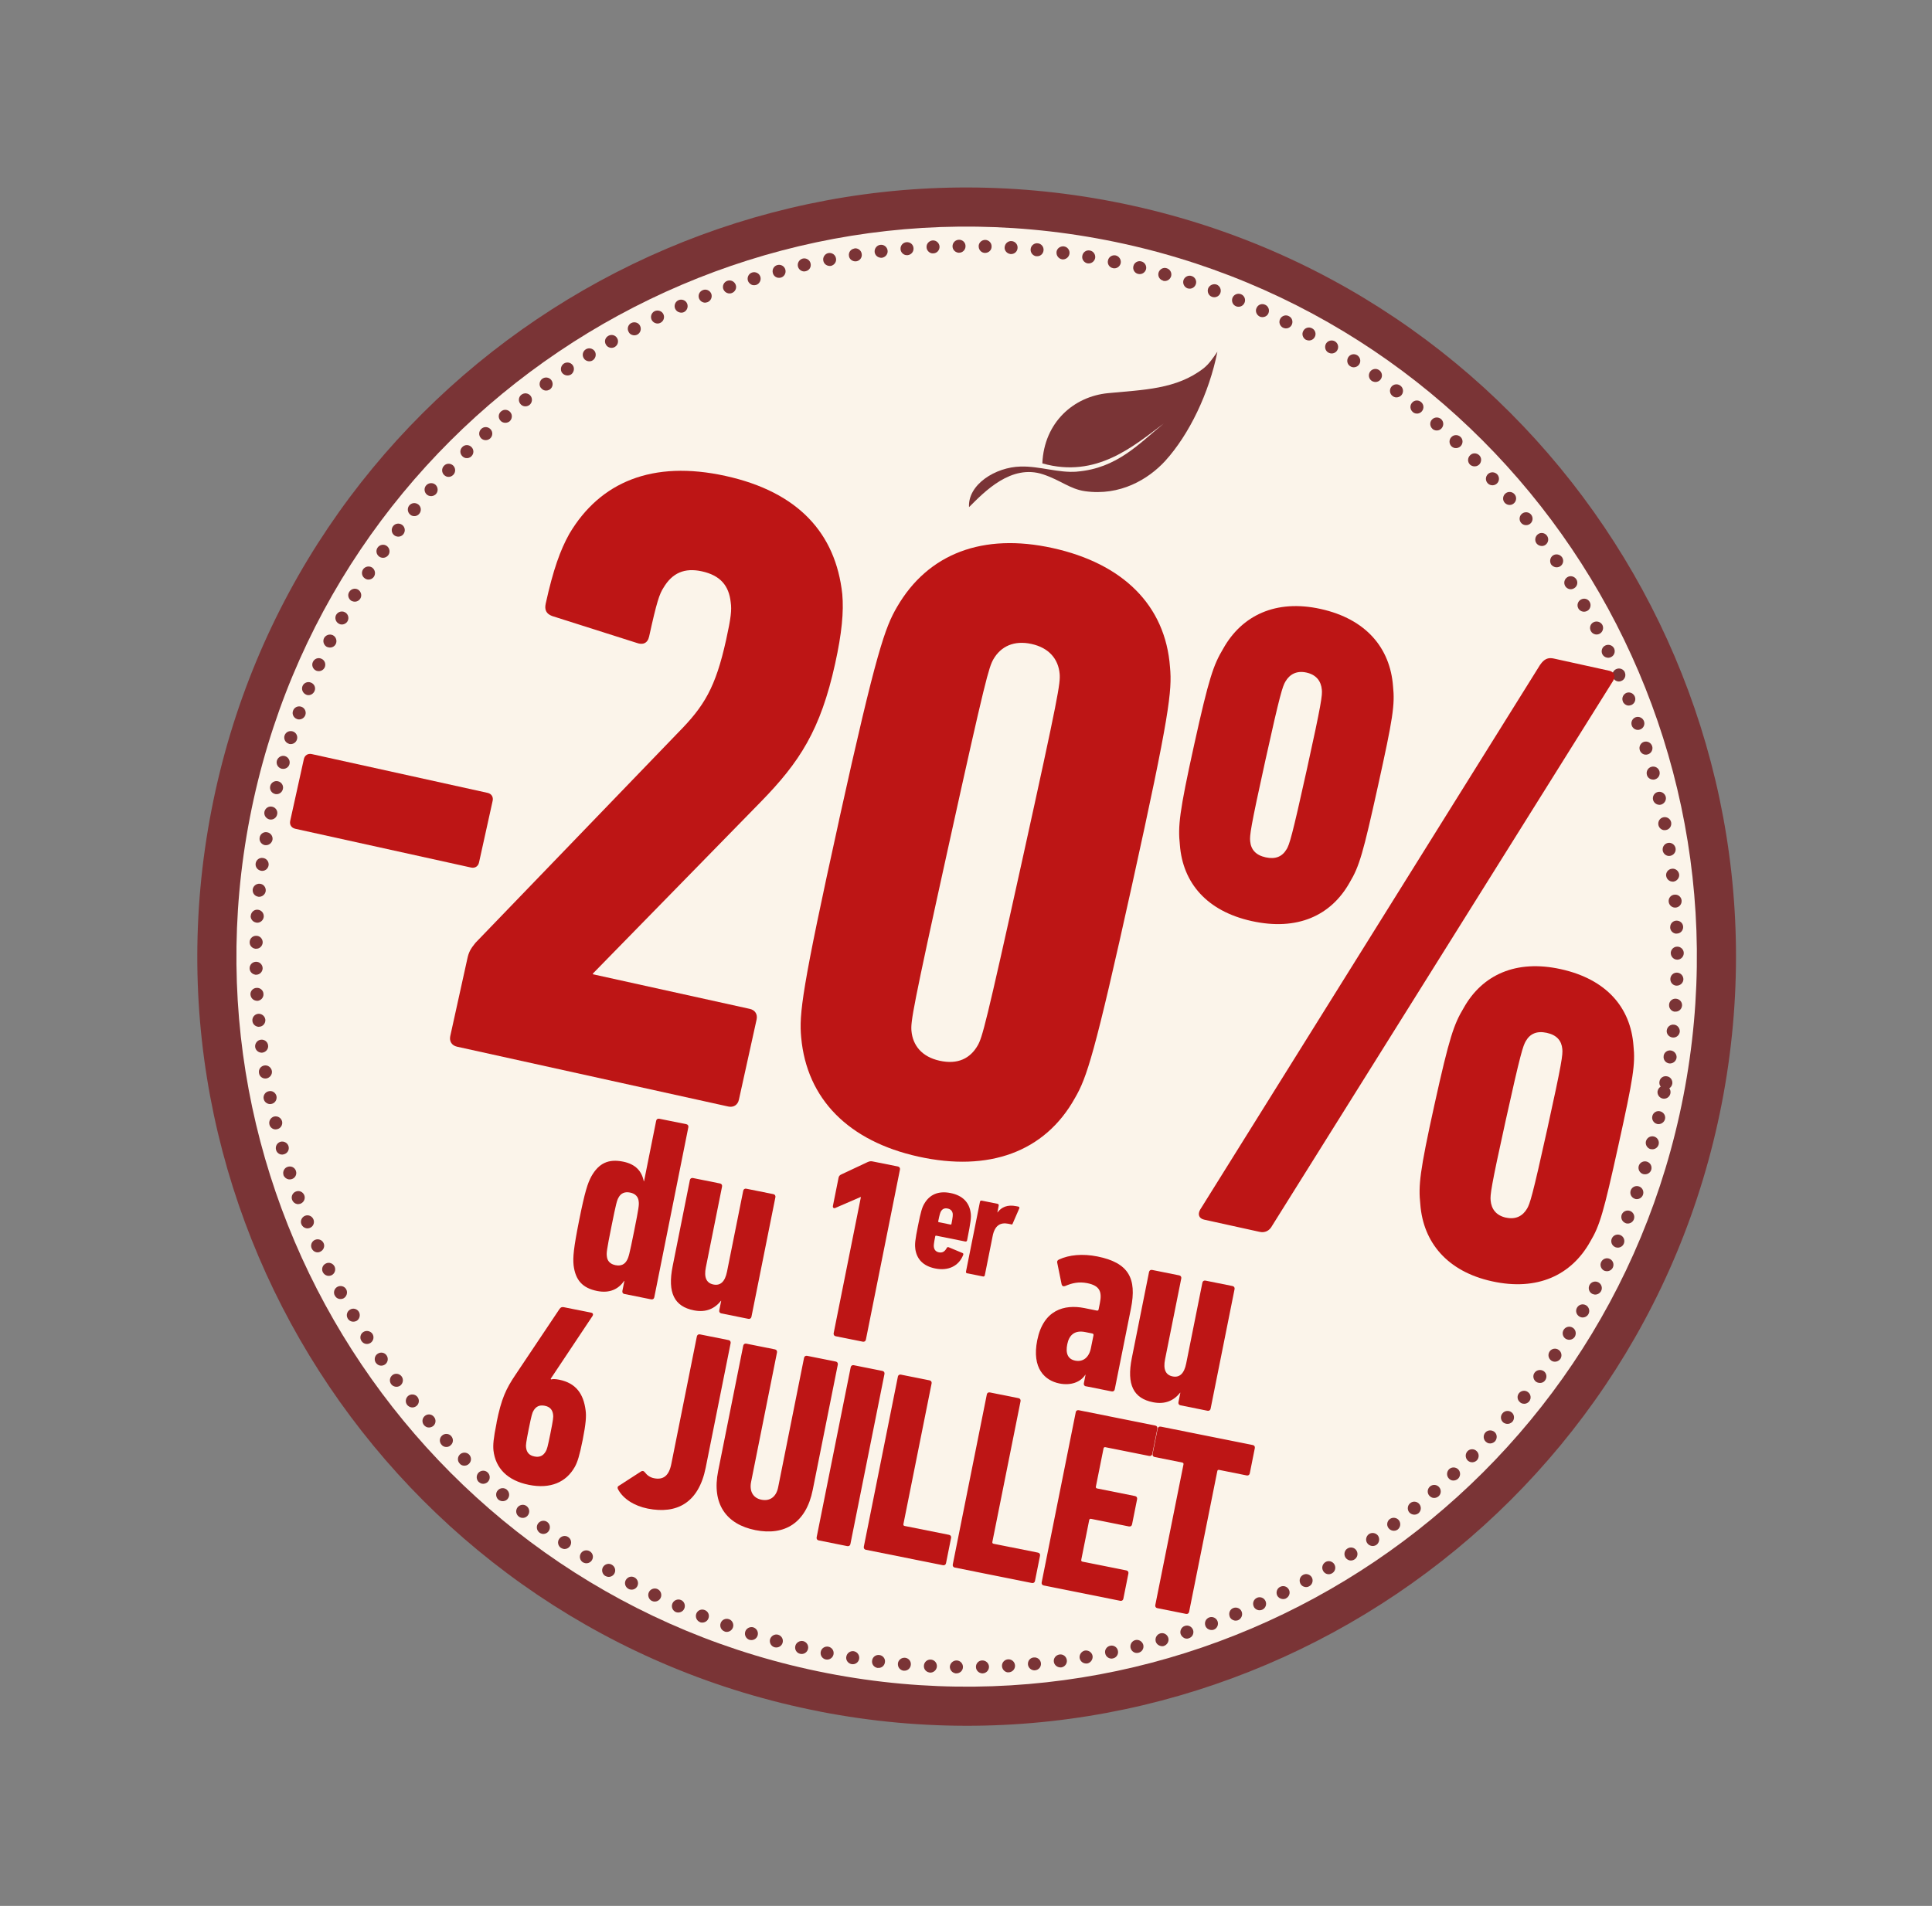 <?xml version="1.0" encoding="UTF-8"?>
<svg id="Calque_2" data-name="Calque 2" xmlns="http://www.w3.org/2000/svg" viewBox="0 0 401.62 396.3">
  <rect x="0" y="0" width="401.62" height="396.3" fill="#808080" stroke="none"/>
  <defs>
    <style>
      .cls-1 {
        fill: #bd1515;
      }

      .cls-2 {
        fill: #7a3436;
      }

      .cls-3 {
        fill: #fbf4ea;
      }
    </style>
  </defs>
  <path class="cls-3" d="M353.93,228.65c-16.42,84.49-98.23,139.67-182.72,123.25-84.49-16.42-139.67-98.23-123.25-182.72C64.38,84.68,146.19,29.5,230.68,45.93c84.49,16.42,139.67,98.23,123.25,182.72"/>
  <path class="cls-2" d="M229.91,49.92c-82.16-15.97-161.99,37.88-177.96,120.03-15.97,82.16,37.88,161.99,120.03,177.96,82.16,15.97,161.99-37.88,177.96-120.03,15.97-82.16-37.88-161.99-120.03-177.96M170.43,355.88c-86.55-16.83-143.29-100.93-126.46-187.49C60.8,81.84,144.9,25.11,231.46,41.94c86.56,16.82,143.29,100.93,126.46,187.49-16.83,86.56-100.93,143.29-187.49,126.46"/>
  <path class="cls-3" d="M345.92,227.09c-15.56,80.07-93.09,132.36-173.16,116.8-80.07-15.56-132.36-93.09-116.8-173.16,15.56-80.07,93.09-132.36,173.16-116.8,80.07,15.56,132.36,93.09,116.8,173.16"/>
  <path class="cls-2" d="M231.36,55.76h0c-.75-.15-1.21-.87-1.04-1.59.14-.74.87-1.21,1.61-1.06.71.17,1.18.89,1.04,1.61-.17.74-.87,1.19-1.58,1.05h-.03ZM224.99,53.19c.12-.75.82-1.25,1.57-1.1.72.12,1.22.82,1.1,1.57-.14.72-.84,1.22-1.57,1.1h-.03c-.72-.15-1.22-.85-1.07-1.57M236.59,56.96c-.74-.17-1.17-.92-.98-1.63.17-.73.92-1.17,1.62-.98.74.17,1.18.92,1.01,1.63-.19.7-.88,1.13-1.57.99-.03,0-.06-.01-.08-.02M219.62,52.4c.09-.76.8-1.25,1.53-1.17.76.09,1.28.8,1.17,1.53-.12.75-.8,1.25-1.52,1.17-.03,0-.06-.01-.08-.02-.69-.14-1.17-.81-1.09-1.51M241.75,58.35h.03c-.73-.19-1.15-.93-.94-1.67.22-.7.96-1.14,1.67-.91.73.2,1.14.96.94,1.67-.21.68-.88,1.1-1.57.97-.03,0-.08-.02-.13-.06M214.25,51.79c.06-.73.75-1.29,1.47-1.2.73.06,1.29.72,1.21,1.47-.07.76-.72,1.3-1.48,1.21-.03.02-.08.01-.11,0-.69-.14-1.17-.78-1.09-1.49M246.87,59.96c-.69-.25-1.07-1.01-.85-1.71.24-.69,1.01-1.1,1.71-.85.7.22,1.1.99.86,1.68-.22.67-.87,1.05-1.53.92-.05-.01-.11-.02-.19-.04M208.84,51.4c.07-.76.7-1.32,1.43-1.27.76.04,1.32.7,1.26,1.43-.04.77-.67,1.3-1.43,1.27-.06-.01-.11-.02-.16-.03-.66-.13-1.16-.72-1.1-1.4M251.94,61.72c-.7-.25-1.04-1.03-.8-1.73.27-.69,1.06-1.06,1.76-.82.69.27,1.04,1.05.79,1.75-.23.64-.88.99-1.55.86-.06-.01-.14-.03-.21-.07M203.44,51.21c0-.75.64-1.34,1.39-1.33.73.03,1.34.64,1.3,1.41,0,.75-.64,1.31-1.38,1.3-.06-.01-.14,0-.22-.02-.64-.12-1.1-.71-1.08-1.37M256.94,63.68h0c-.69-.27-1-1.07-.73-1.77.3-.69,1.08-1,1.77-.73.69.27,1.03,1.08.73,1.77-.26.61-.87.93-1.51.81-.08-.02-.16-.03-.26-.08M198.01,51.21c0-.75.59-1.35,1.36-1.36.75,0,1.35.59,1.34,1.33.02.75-.6,1.38-1.34,1.37h.03c-.12.01-.19,0-.27-.02-.64-.12-1.12-.66-1.12-1.32M261.88,65.83c-.68-.33-1-1.14-.67-1.79.3-.71,1.1-1,1.79-.67.68.3.97,1.1.67,1.79-.25.58-.89.87-1.5.76-.08-.02-.19-.04-.29-.08M192.61,51.42c-.05-.76.55-1.38,1.3-1.43.72-.03,1.36.54,1.4,1.29.02.75-.54,1.38-1.29,1.4-.11,0-.22.01-.33-.01-.59-.11-1.06-.65-1.08-1.26M266.7,68.14h0c-.65-.35-.94-1.15-.58-1.82.32-.65,1.15-.94,1.79-.59.68.32.94,1.12.62,1.8-.27.56-.88.85-1.47.73-.11-.02-.23-.07-.36-.12M187.21,51.81c-.08-.73.49-1.39,1.22-1.45.76-.07,1.42.47,1.47,1.23.07.76-.49,1.39-1.23,1.47-.14,0-.25,0-.39-.02-.58-.12-1.04-.62-1.08-1.23M271.45,70.64h0c-.64-.37-.9-1.19-.52-1.84.34-.65,1.17-.9,1.84-.52.65.34.9,1.17.53,1.81-.3.55-.88.79-1.46.68-.13-.03-.26-.08-.39-.13M181.82,52.42c-.08-.73.45-1.43,1.18-1.51.73-.11,1.43.45,1.51,1.18.1.74-.44,1.4-1.18,1.51-.14.03-.27,0-.41-.03-.59-.11-1.02-.56-1.1-1.15M276.12,73.31c-.64-.38-.84-1.21-.47-1.86.38-.64,1.22-.84,1.86-.47.64.38.86,1.22.47,1.86-.29.49-.86.74-1.42.63-.14-.03-.29-.09-.44-.17M176.48,53.23c-.13-.77.39-1.44,1.13-1.55v-.03c.71-.11,1.42.39,1.52,1.13.14.74-.39,1.44-1.1,1.55-.17.02-.33.02-.47-.01-.56-.11-1-.52-1.08-1.09M280.69,76.16c-.64-.4-.81-1.24-.41-1.88s1.23-.81,1.87-.41c.63.43.81,1.26.41,1.87-.31.49-.88.71-1.41.61-.16-.03-.31-.09-.46-.2M171.15,54.21c-.16-.72.34-1.45,1.05-1.59.74-.13,1.45.34,1.58,1.08.16.72-.33,1.42-1.05,1.59-.17.02-.36.02-.52-.02-.53-.11-.95-.49-1.06-1.06M285.13,79.18c-.61-.43-.75-1.28-.32-1.89.42-.61,1.28-.77,1.89-.32.61.42.77,1.28.32,1.89-.31.44-.84.64-1.35.54-.19-.04-.36-.1-.54-.21M165.87,55.39c-.16-.72.28-1.43,1.01-1.63.72-.16,1.46.28,1.62,1.01.19.75-.28,1.46-1,1.62-.17.05-.37.07-.56.03-.5-.1-.95-.49-1.07-1.03M289.48,82.34c-.6-.45-.71-1.3-.26-1.9.44-.58,1.3-.71,1.9-.24.6.45.71,1.3.26,1.9-.32.41-.86.6-1.34.51-.21-.04-.39-.13-.55-.27M160.66,56.78c-.21-.73.21-1.48.94-1.67.72-.19,1.47.23,1.66.96.19.72-.23,1.47-.96,1.66-.2.04-.4.06-.61.02-.48-.1-.91-.46-1.03-.97M293.69,85.67c-.57-.47-.66-1.32-.19-1.89.48-.6,1.32-.68,1.91-.18.57.47.66,1.31.19,1.89-.32.41-.83.58-1.31.49-.21-.04-.42-.14-.6-.31M155.47,58.36c-.21-.73.18-1.48.89-1.7.73-.22,1.48.18,1.7.88.22.7-.18,1.49-.88,1.71-.23.06-.46.08-.67.04-.45-.09-.88-.45-1.03-.92M297.78,89.17c-.56-.5-.62-1.36-.13-1.9.5-.57,1.36-.62,1.93-.12.54.49.6,1.33.1,1.9-.32.38-.82.53-1.27.44-.21-.04-.44-.14-.63-.31M150.36,60.13c-.25-.71.12-1.5.84-1.74.71-.25,1.49.13,1.74.84.26.68-.12,1.46-.83,1.71-.24.09-.49.1-.7.06-.48-.09-.86-.42-1.04-.86M301.74,92.81c-.54-.52-.56-1.38-.04-1.91.52-.56,1.37-.56,1.91-.05.54.49.56,1.35.04,1.91-.31.33-.81.48-1.24.4-.24-.05-.49-.18-.67-.35M145.32,62.07c-.27-.71.07-1.47.79-1.75.68-.28,1.47.07,1.75.76.25.68-.07,1.47-.78,1.75-.24.09-.5.13-.76.08-.43-.08-.81-.38-1-.83M305.56,96.58h0c-.53-.54-.5-1.39.05-1.92.52-.54,1.36-.51,1.9.01.53.54.5,1.39-.02,1.93-.34.32-.8.43-1.2.35-.26-.05-.52-.16-.73-.36M140.35,64.2c-.3-.69.02-1.49.71-1.79.66-.28,1.49.01,1.77.7.3.69-.02,1.49-.68,1.8-.27.12-.55.12-.81.07-.43-.09-.79-.35-.98-.77M309.25,100.47h0c-.51-.54-.48-1.39.09-1.92.57-.5,1.41-.44,1.92.1.5.57.44,1.41-.1,1.91-.33.29-.77.41-1.17.32-.27-.05-.54-.18-.75-.42M135.46,66.5c-.31-.66-.05-1.47.63-1.8.66-.31,1.5-.04,1.81.62.33.67.04,1.5-.63,1.81-.28.14-.56.17-.85.11-.4-.08-.76-.34-.96-.74M312.79,104.53h0c-.5-.57-.41-1.43.15-1.91.57-.5,1.43-.41,1.9.15.5.56.41,1.43-.15,1.9-.33.29-.73.38-1.14.3-.29-.06-.56-.22-.77-.45M130.67,68.99c-.37-.65-.1-1.49.55-1.82.67-.34,1.49-.1,1.82.55.36.68.1,1.51-.55,1.85-.27.14-.59.19-.88.13-.4-.08-.77-.31-.94-.7M316.18,108.69h0c-.47-.59-.35-1.45.23-1.89.58-.46,1.45-.35,1.89.23.46.59.36,1.42-.23,1.89-.32.24-.72.33-1.1.25-.29-.06-.59-.22-.79-.48M125.96,71.66c-.4-.66-.16-1.46.5-1.83.65-.37,1.46-.16,1.83.49.38.63.15,1.46-.5,1.83-.28.17-.62.21-.91.16-.38-.08-.72-.28-.92-.65M319.4,112.98h0c-.44-.61-.29-1.46.31-1.9.58-.44,1.44-.3,1.87.31.44.61.3,1.43-.28,1.88-.32.24-.69.31-1.06.23-.32-.06-.61-.23-.84-.52M121.35,74.49c-.4-.63-.21-1.45.42-1.85.63-.4,1.47-.21,1.88.42.37.62.18,1.47-.45,1.87-.28.19-.65.23-.97.17-.34-.07-.69-.27-.88-.61M322.46,117.39c-.4-.63-.23-1.48.36-1.89.63-.41,1.45-.24,1.89.36.43.63.27,1.46-.37,1.89-.31.19-.68.25-1,.19-.34-.07-.66-.27-.89-.56M116.82,77.5c-.4-.63-.24-1.45.37-1.89.63-.41,1.46-.27,1.89.36.41.6.24,1.45-.36,1.89-.31.19-.68.25-1,.19-.34-.07-.67-.24-.89-.56M325.39,121.9c-.4-.66-.21-1.47.42-1.88.63-.41,1.47-.19,1.88.45.4.63.18,1.47-.45,1.84-.31.19-.65.26-.97.19-.34-.07-.69-.29-.88-.61M112.43,80.65c-.44-.58-.3-1.44.28-1.88.62-.46,1.47-.32,1.91.28.43.61.33,1.44-.29,1.91-.31.21-.69.3-1.06.23-.32-.06-.61-.26-.83-.55M328.11,126.52c-.38-.65-.13-1.49.52-1.85.65-.38,1.47-.16,1.83.49.37.65.15,1.5-.5,1.86-.31.16-.62.21-.94.15-.38-.07-.71-.3-.92-.65M108.17,83.98c-.47-.59-.39-1.42.2-1.89.59-.47,1.45-.38,1.92.21.47.59.35,1.45-.23,1.91-.32.24-.72.33-1.1.26-.29-.06-.59-.22-.79-.49M330.7,131.21c-.36-.68-.1-1.49.55-1.82.67-.34,1.48-.1,1.85.55.34.67.07,1.5-.58,1.84-.28.14-.59.19-.88.13-.4-.08-.77-.34-.94-.7M104.02,87.45c-.5-.57-.45-1.41.15-1.91.57-.49,1.4-.42,1.9.15.5.57.42,1.43-.15,1.93-.33.26-.76.34-1.13.27-.29-.06-.57-.19-.77-.45M333.08,136.01c-.31-.67-.04-1.5.65-1.8.67-.31,1.47-.05,1.81.62.31.69.02,1.5-.65,1.8-.27.14-.56.17-.85.11-.4-.08-.77-.34-.96-.73M99.97,91.08c-.5-.54-.48-1.39.1-1.92.54-.5,1.39-.47,1.91.1.5.54.48,1.39-.1,1.92-.33.29-.77.4-1.17.32-.26-.05-.54-.19-.75-.42M335.3,140.88c-.3-.69.02-1.49.7-1.76.69-.31,1.49.01,1.79.7h-.03c.31.66-.01,1.49-.7,1.76-.24.12-.53.15-.79.1-.43-.09-.79-.38-.98-.8M96.1,94.85c-.53-.52-.54-1.37.01-1.9.52-.54,1.37-.53,1.9.01.53.52.53,1.4-.01,1.9-.32.35-.78.46-1.21.38-.26-.06-.49-.18-.69-.39M337.35,145.83c-.28-.69.07-1.47.75-1.76.72-.27,1.47.1,1.75.79.28.69-.07,1.47-.76,1.75-.26.09-.52.12-.76.08-.43-.09-.83-.41-.99-.86M92.33,98.78c-.54-.52-.56-1.38-.05-1.91.5-.57,1.36-.59,1.92-.07.53.52.56,1.38.04,1.92-.32.35-.79.51-1.24.42-.24-.05-.46-.17-.67-.35M339.21,150.86c-.25-.71.12-1.47.8-1.72.71-.25,1.5.13,1.74.84.25.71-.12,1.47-.83,1.71-.24.09-.49.1-.7.06-.45-.09-.86-.42-1.01-.89M88.72,102.83c-.56-.49-.62-1.36-.13-1.9.5-.57,1.36-.62,1.91-.16.57.5.64,1.37.15,1.93-.34.38-.84.53-1.3.44-.21-.04-.44-.14-.63-.32M340.87,155.95c-.22-.7.18-1.49.88-1.7.73-.22,1.48.2,1.7.91.22.7-.18,1.49-.91,1.7-.21.07-.43.08-.64.04-.48-.09-.88-.45-1.03-.94M85.29,107.02c-.6-.48-.68-1.35-.21-1.92.47-.57,1.31-.66,1.91-.18.57.47.65,1.31.18,1.89-.32.41-.83.58-1.31.49-.21-.04-.42-.14-.58-.28M342.35,161.1c-.19-.72.23-1.47.96-1.66.72-.19,1.47.23,1.66.96.19.72-.23,1.47-.96,1.66-.2.07-.42.06-.61.02-.51-.1-.93-.46-1.05-.98M81.97,111.31c-.6-.45-.71-1.3-.26-1.9.45-.6,1.3-.71,1.9-.26.6.45.71,1.3.26,1.9-.33.43-.84.61-1.34.51-.18-.04-.39-.11-.56-.25M343.63,166.29c-.16-.72.28-1.46,1.03-1.62.72-.16,1.43.3,1.62,1.03.16.72-.31,1.43-1.03,1.62-.2.05-.36.04-.55,0-.5-.1-.95-.49-1.07-1.03M78.85,115.75c-.63-.45-.78-1.28-.35-1.89.42-.61,1.28-.78,1.89-.35.61.43.77,1.28.35,1.89-.34.46-.87.66-1.38.56-.19-.04-.36-.1-.51-.21M344.74,171.52c-.13-.75.33-1.45,1.08-1.59.71-.14,1.45.34,1.58,1.08.13.74-.34,1.45-1.08,1.58-.17.02-.36.04-.52.01-.53-.11-.95-.52-1.06-1.09M75.87,120.28c-.64-.4-.81-1.23-.41-1.87.4-.61,1.24-.81,1.88-.41.61.42.8,1.26.41,1.88-.31.49-.88.71-1.41.61-.16-.04-.31-.09-.46-.2M345.64,176.83c-.1-.77.39-1.44,1.14-1.57.74-.11,1.43.42,1.54,1.15.11.74-.39,1.41-1.13,1.55-.17.03-.31.03-.47,0-.53-.1-.99-.55-1.08-1.12M73.06,124.94c-.64-.4-.87-1.22-.47-1.85.38-.64,1.19-.87,1.83-.5.64.4.87,1.22.49,1.86-.32.52-.89.74-1.42.63-.16-.03-.31-.09-.44-.14M346.35,182.12c-.08-.73.44-1.4,1.2-1.48.74-.1,1.4.44,1.51,1.18.08.73-.47,1.4-1.2,1.5-.14,0-.28,0-.41-.03-.56-.11-1.02-.58-1.09-1.18M70.43,129.68c-.65-.35-.9-1.17-.56-1.82.38-.67,1.2-.9,1.84-.55.65.34.91,1.17.55,1.84-.29.52-.9.79-1.45.68-.14-.03-.26-.08-.39-.16M346.88,187.47h0c-.07-.76.49-1.39,1.22-1.44.76-.08,1.42.49,1.47,1.22v.03c.05.73-.5,1.39-1.25,1.44-.11,0-.25,0-.35-.02-.59-.12-1.04-.62-1.09-1.23M67.97,134.52c-.65-.34-.94-1.15-.61-1.83.35-.65,1.15-.93,1.83-.61.65.32.94,1.15.61,1.83-.27.55-.88.82-1.46.71-.13-.03-.24-.05-.36-.1M347.2,192.83c-.03-.75.54-1.38,1.29-1.4.75-.02,1.38.54,1.4,1.29.02.75-.55,1.38-1.3,1.4-.11,0-.22.02-.3,0-.61-.12-1.09-.65-1.1-1.29M65.71,139.44c-.68-.3-.99-1.13-.67-1.79.3-.68,1.1-1,1.79-.67.68.3.97,1.1.67,1.79-.28.58-.89.88-1.5.76-.08-.02-.19-.04-.29-.08M347.31,198.2c0-.74.6-1.37,1.34-1.36.75-.02,1.37.6,1.37,1.34-.01.75-.59,1.35-1.34,1.37-.11-.02-.19-.01-.27-.03-.61-.12-1.08-.68-1.09-1.32M63.64,144.44c-.69-.3-1.03-1.08-.76-1.77.27-.69,1.08-1.03,1.77-.73.69.27,1.04,1.05.74,1.74-.26.61-.88.96-1.52.84-.08-.02-.16-.06-.23-.08M347.23,203.57h0c.01-.77.65-1.36,1.39-1.33.77.04,1.33.67,1.32,1.41-.03.74-.66,1.31-1.41,1.3-.08-.02-.14,0-.22-.02-.64-.12-1.1-.71-1.08-1.37M61.74,149.51c-.72-.25-1.09-1.04-.82-1.73.25-.72,1.03-1.07,1.73-.82.7.24,1.07,1.03.82,1.73-.23.64-.91,1.01-1.55.88-.05-.01-.13-.05-.18-.06M346.96,208.93h0c.04-.77.7-1.33,1.43-1.27.76.06,1.33.7,1.27,1.43-.06.76-.7,1.32-1.46,1.26-.05-.01-.11,0-.16,0-.66-.13-1.13-.75-1.07-1.42M60.03,154.64c-.72-.22-1.1-.99-.88-1.71v.03c.22-.73.98-1.1,1.71-.88.7.22,1.11.99.86,1.71-.21.65-.87,1.04-1.56.91-.03,0-.08-.04-.13-.05M346.48,214.26c.09-.75.75-1.29,1.5-1.2.73.06,1.26.75,1.21,1.47-.1.76-.75,1.29-1.51,1.2-.03,0-.05-.01-.11-.02-.69-.14-1.18-.76-1.09-1.46M58.5,159.83c-.71-.2-1.15-.94-.94-1.68.22-.7.96-1.14,1.67-.94.73.23,1.14.97.94,1.7-.19.68-.87,1.07-1.56.94-.03,0-.06-.01-.11-.02M345.83,219.57h0c.09-.73.77-1.26,1.52-1.14.75.12,1.25.8,1.17,1.53-.12.75-.8,1.25-1.55,1.16-.03,0-.05-.01-.05-.01-.72-.14-1.2-.81-1.08-1.54M57.17,165.09c-.73-.17-1.17-.92-1-1.63.17-.74.92-1.2,1.65-1,.71.17,1.18.92.98,1.63-.17.71-.86,1.16-1.58,1.02t-.06-.02M56.03,170.39c-.73-.17-1.21-.87-1.06-1.61.17-.74.87-1.21,1.61-1.04.71.14,1.21.87,1.04,1.58-.15.75-.85,1.22-1.59,1.07M344.59,226.84c.08-.4.33-.71.64-.9-.25-.29-.34-.67-.26-1.07.11-.72.82-1.22,1.56-1.07.75.12,1.22.84,1.1,1.57-.08.4-.3.71-.62.93.22.29.31.66.23,1.06-.14.72-.84,1.22-1.59,1.07-.72-.14-1.21-.87-1.07-1.59M53.97,174.16c.12-.75.82-1.25,1.54-1.11.75.12,1.25.82,1.14,1.55-.14.75-.85,1.24-1.57,1.13h-.03c-.72-.15-1.22-.85-1.07-1.57M344.49,233.71c-.74-.17-1.18-.92-1.01-1.63.17-.74.89-1.18,1.6-1.01.74.17,1.21.9,1.04,1.61-.16.71-.89,1.18-1.61,1.04h-.03ZM53.14,179.57c.09-.76.77-1.29,1.52-1.17.76.09,1.26.77,1.18,1.5-.1.76-.78,1.28-1.53,1.17-.03,0-.06-.01-.08-.02-.69-.14-1.18-.78-1.09-1.48M343.11,238.94c-.7-.19-1.14-.94-.95-1.65.2-.73.95-1.17,1.68-.97.71.19,1.15.94.95,1.67-.19.68-.88,1.1-1.57.96-.03,0-.08-.02-.11-.02M52.53,184.99v-.03c.09-.73.75-1.26,1.48-1.2.76.06,1.29.72,1.23,1.48-.07.73-.75,1.29-1.49,1.23-.05-.01-.08-.02-.13-.03-.69-.13-1.15-.75-1.09-1.45M341.55,244.12c-.7-.22-1.1-.98-.89-1.69.22-.73.99-1.1,1.69-.89.73.23,1.12.96.91,1.7-.21.67-.89,1.04-1.56.91-.05-.01-.11-.02-.16-.03M52.1,190.43h.03c.04-.73.67-1.33,1.41-1.27.77.04,1.33.67,1.29,1.44-.06.73-.69,1.3-1.43,1.26-.08-.02-.13-.03-.19-.04-.66-.13-1.13-.71-1.11-1.4M339.81,249.25c-.69-.25-1.07-1.01-.82-1.73.25-.7,1.01-1.07,1.73-.82.69.24,1.07,1.01.82,1.73-.23.64-.89,1.01-1.53.89-.08-.02-.13-.05-.21-.07M51.9,195.88v.03c0-.77.65-1.36,1.38-1.33.75,0,1.34.62,1.33,1.39-.04.74-.65,1.34-1.39,1.3-.08.02-.16,0-.24-.02-.64-.13-1.11-.68-1.08-1.37M337.89,254.31c-.69-.27-1.03-1.05-.77-1.75.27-.69,1.06-1.03,1.75-.76.69.27,1.04,1.05.77,1.75-.23.61-.88.96-1.52.84-.08-.02-.16-.03-.23-.08M51.89,201.37c-.02-.78.59-1.37,1.34-1.39.75,0,1.35.59,1.37,1.34-.01.74-.59,1.35-1.34,1.36-.09.02-.19,0-.27-.03-.61-.12-1.09-.65-1.1-1.29M335.76,259.31c-.69-.3-1-1.1-.7-1.79.3-.69,1.1-1,1.79-.7.69.3,1,1.1.7,1.79-.25.59-.89.91-1.5.79-.08-.02-.18-.06-.29-.08M52.06,206.81c-.04-.76.55-1.38,1.3-1.4.73-.05,1.39.52,1.41,1.27.05.76-.55,1.38-1.27,1.43-.11,0-.22-.02-.32-.04-.61-.12-1.06-.62-1.11-1.26M333.46,264.21c-.65-.34-.94-1.15-.61-1.8.32-.68,1.13-.97,1.8-.64.66.32.94,1.12.62,1.8-.27.55-.88.85-1.47.73-.11-.02-.21-.04-.34-.1M52.47,212.27c-.08-.73.47-1.4,1.22-1.47.73-.05,1.39.49,1.47,1.23.05.76-.5,1.42-1.25,1.46-.12.04-.25.01-.35-.01-.59-.12-1.04-.59-1.09-1.21M330.98,269.03c-.65-.34-.91-1.17-.55-1.84.34-.65,1.17-.9,1.82-.56.67.35.93,1.18.58,1.82-.3.55-.91.82-1.46.71-.13-.03-.26-.08-.39-.13M53.04,217.7h0c-.08-.73.45-1.43,1.18-1.51.73-.1,1.43.42,1.51,1.18.11.73-.44,1.4-1.18,1.51-.14.03-.27,0-.41-.02-.56-.11-1.02-.56-1.1-1.16M328.32,273.75c-.64-.38-.87-1.19-.5-1.83.38-.67,1.2-.9,1.87-.52.65.38.87,1.22.5,1.86-.3.52-.9.77-1.45.66-.13-.03-.28-.09-.41-.16M53.84,223.1c-.13-.74.36-1.42,1.1-1.55.75-.13,1.44.39,1.58,1.14.11.71-.39,1.41-1.13,1.55-.17.02-.34.02-.47,0-.56-.11-1-.53-1.08-1.13M325.49,278.39c-.64-.4-.84-1.24-.44-1.88.4-.64,1.24-.84,1.88-.44.64.4.81,1.23.44,1.88-.32.49-.88.71-1.41.61-.16-.03-.31-.09-.46-.17M54.81,228.48c-.14-.71.33-1.45,1.08-1.58.72-.17,1.43.3,1.59,1.05.13.75-.33,1.45-1.05,1.59-.17.05-.36.04-.53.01-.53-.11-.98-.5-1.08-1.07M322.48,282.91c-.61-.43-.78-1.26-.35-1.89.4-.61,1.26-.78,1.86-.35.63.43.78,1.25.39,1.87-.34.46-.88.68-1.41.58-.16-.03-.34-.1-.49-.2M56.01,233.82h0c-.19-.72.26-1.47.98-1.66.75-.16,1.46.28,1.65,1.01.16.72-.28,1.46-1.01,1.62-.2.05-.4.06-.58.03-.5-.1-.93-.49-1.04-1M319.31,287.31c-.6-.45-.75-1.3-.29-1.9.45-.6,1.3-.71,1.91-.29.6.45.71,1.3.26,1.9-.3.44-.83.61-1.34.51-.19-.04-.37-.1-.54-.22M57.38,239.08c-.19-.7.2-1.45.93-1.67.72-.19,1.47.23,1.67.93.21.73-.21,1.47-.94,1.67-.2.07-.43.08-.61.05-.51-.1-.91-.45-1.05-.98M316,291.58c-.6-.45-.71-1.3-.24-1.89.47-.57,1.32-.68,1.89-.21.6.45.71,1.32.24,1.9-.33.41-.83.58-1.31.49-.21-.04-.42-.13-.58-.28M58.93,244.32c-.22-.73.18-1.49.88-1.7.73-.24,1.49.15,1.71.86.24.71-.15,1.49-.89,1.7-.21.07-.43.08-.67.04-.45-.09-.86-.42-1.04-.89M312.48,295.76c-.57-.5-.63-1.34-.13-1.9.47-.57,1.34-.65,1.91-.16.57.47.62,1.34.15,1.91-.35.37-.82.53-1.3.44-.21-.04-.45-.14-.63-.29M60.72,249.47h0c-.25-.68.1-1.47.81-1.72.71-.27,1.47.1,1.74.81.25.71-.12,1.46-.83,1.74-.23.06-.49.1-.7.06-.45-.09-.86-.42-1.01-.89M308.86,299.77c-.54-.49-.59-1.36-.07-1.92.49-.54,1.35-.57,1.92-.07.54.49.56,1.35.07,1.92-.34.35-.81.51-1.27.42-.24-.05-.46-.17-.65-.34M62.65,254.56c-.28-.69.07-1.48.76-1.76.69-.28,1.48.07,1.75.76.28.69-.04,1.49-.75,1.76-.24.09-.5.13-.76.07-.43-.08-.81-.38-1-.83M305.09,303.67c-.53-.54-.53-1.4-.01-1.94.51-.51,1.37-.53,1.9.02.53.52.53,1.37.02,1.91-.34.32-.78.46-1.23.37-.24-.05-.49-.18-.67-.35M64.79,259.58c-.31-.67.02-1.49.68-1.77.69-.3,1.49-.01,1.8.68.31.66-.01,1.46-.68,1.77-.27.14-.55.17-.82.12-.43-.08-.78-.37-.98-.8M301.17,307.41c-.5-.54-.47-1.39.07-1.92.54-.5,1.39-.48,1.92.07.5.54.48,1.39-.07,1.92-.33.29-.77.43-1.2.35-.26-.05-.52-.19-.72-.42M67.11,264.53c-.33-.67-.07-1.48.63-1.81.65-.34,1.47-.05,1.81.63.31.67.05,1.47-.62,1.81-.27.12-.59.16-.85.11-.4-.08-.76-.34-.96-.73M297.13,311.01c-.5-.56-.44-1.41.12-1.91.57-.5,1.41-.44,1.91.12.5.57.44,1.44-.12,1.91-.33.29-.77.4-1.17.32-.26-.05-.54-.22-.74-.45M69.62,269.38h-.03c-.34-.65-.11-1.46.57-1.82.65-.34,1.48-.1,1.82.55.34.64.1,1.48-.55,1.85-.27.14-.61.18-.91.13-.37-.07-.71-.3-.91-.7M292.95,314.47c-.47-.59-.38-1.45.21-1.92.56-.47,1.42-.39,1.89.2.47.59.39,1.43-.2,1.92-.32.24-.73.33-1.1.25-.32-.06-.59-.22-.8-.46M72.28,274.14h0c-.38-.62-.16-1.46.49-1.83.63-.4,1.47-.16,1.84.47.36.65.15,1.5-.48,1.87-.3.16-.64.2-.94.15-.37-.07-.71-.3-.92-.65M288.65,317.75c-.47-.59-.33-1.44.25-1.88.61-.46,1.47-.32,1.91.26.44.61.33,1.44-.26,1.91-.32.24-.72.3-1.06.23-.32-.07-.62-.23-.84-.52M75.13,278.81c-.41-.63-.21-1.47.41-1.85.63-.4,1.48-.21,1.89.4.4.63.21,1.47-.42,1.88-.31.19-.66.26-1,.19-.34-.07-.66-.27-.87-.61M284.23,320.89c-.44-.61-.27-1.46.34-1.9.6-.41,1.46-.27,1.9.34.4.63.26,1.46-.34,1.9-.32.21-.69.28-1.03.21-.34-.07-.64-.23-.86-.55M78.13,283.37c-.41-.61-.27-1.46.36-1.87.61-.43,1.46-.29,1.87.33.43.61.29,1.46-.34,1.9-.32.21-.69.28-1.03.21-.32-.06-.64-.26-.86-.58M279.7,323.87c-.4-.63-.24-1.48.4-1.88.63-.4,1.48-.24,1.88.42.4.63.21,1.45-.42,1.85-.28.19-.66.26-.98.2-.34-.07-.66-.27-.88-.59M81.32,287.82c-.44-.61-.33-1.44.28-1.91.58-.44,1.44-.3,1.88.28.46.61.32,1.44-.26,1.91-.32.24-.72.3-1.06.23-.32-.06-.64-.23-.84-.52M275.07,326.67c-.4-.65-.18-1.47.47-1.87.63-.38,1.46-.16,1.84.47.39.66.18,1.5-.48,1.87-.28.17-.62.23-.94.17-.38-.07-.69-.3-.9-.64M84.65,292.14c-.47-.59-.35-1.42.2-1.89.59-.47,1.45-.38,1.92.21.47.59.38,1.42-.2,1.89-.33.27-.73.35-1.1.28-.32-.07-.59-.23-.82-.49M270.34,329.31c-.36-.68-.13-1.49.55-1.85.64-.34,1.45-.11,1.82.55.34.64.1,1.48-.55,1.82-.28.17-.59.22-.91.15-.38-.07-.71-.3-.92-.67M88.16,296.35c-.5-.57-.44-1.41.13-1.91.56-.5,1.43-.44,1.9.15.5.56.45,1.41-.12,1.91-.33.27-.77.38-1.17.3-.26-.05-.54-.22-.74-.45M265.5,331.76c-.31-.67-.04-1.5.63-1.81.67-.34,1.47-.07,1.81.6.34.67.05,1.47-.62,1.81h.03c-.3.14-.59.17-.88.11-.4-.08-.77-.32-.97-.71M91.81,300.43h0c-.53-.55-.49-1.42.07-1.92.54-.5,1.39-.47,1.89.07.53.57.5,1.42-.07,1.92-.31.33-.77.43-1.17.35-.26-.05-.54-.19-.72-.42M260.62,334.04c-.31-.69-.02-1.5.68-1.8h-.03c.69-.31,1.49-.02,1.8.67.31.67.02,1.49-.68,1.8-.27.11-.55.14-.82.09-.4-.08-.79-.35-.95-.77M95.6,304.36c-.54-.52-.54-1.37-.02-1.91.54-.53,1.4-.53,1.93-.01.53.55.53,1.4-.02,1.93-.31.32-.78.46-1.21.37-.26-.05-.52-.18-.69-.39M255.63,336.13c-.28-.69.04-1.49.72-1.76.69-.28,1.49.04,1.76.73.28.69-.04,1.48-.73,1.79-.24.09-.52.12-.76.07-.45-.09-.84-.38-1-.83M99.52,308.16c-.53-.52-.57-1.35-.07-1.92.52-.54,1.38-.59,1.92-.07.54.52.59,1.36.07,1.92-.31.35-.82.51-1.24.42-.24-.05-.46-.17-.67-.35M250.57,338.05c-.25-.71.09-1.47.81-1.74.69-.25,1.47.12,1.72.8.27.71-.1,1.5-.78,1.75-.27.09-.52.09-.73.05-.45-.09-.86-.39-1.02-.86M103.61,311.83h0c-.56-.5-.64-1.37-.15-1.91.5-.59,1.34-.65,1.93-.15h-.03c.57.47.65,1.34.16,1.91-.32.38-.82.53-1.28.44-.24-.05-.44-.14-.63-.29M245.43,339.78c-.22-.7.18-1.49.88-1.7.71-.25,1.46.15,1.71.86.22.7-.15,1.49-.88,1.7-.21.1-.46.11-.67.06-.45-.09-.85-.44-1.04-.92M107.82,315.32c-.6-.48-.68-1.32-.21-1.92.47-.57,1.32-.68,1.89-.21.6.48.68,1.35.21,1.92-.32.41-.83.58-1.31.49-.21-.04-.42-.14-.58-.28M240.25,341.31c-.19-.72.23-1.47.93-1.67.73-.22,1.47.2,1.69.94.19.7-.23,1.44-.93,1.67-.21.07-.43.06-.63.02-.48-.1-.91-.45-1.06-.95M112.13,318.67c-.58-.45-.71-1.3-.27-1.9.45-.6,1.31-.74,1.91-.29.6.45.71,1.3.27,1.91-.31.44-.84.63-1.35.54-.19-.04-.39-.13-.56-.25M235.02,342.67c-.16-.72.26-1.47,1.01-1.65.69-.17,1.43.28,1.63.98.19.76-.25,1.47-.98,1.66-.2.05-.4.06-.58.03-.51-.1-.93-.48-1.07-1.01M116.61,321.86c-.63-.43-.8-1.29-.35-1.89.43-.61,1.26-.78,1.87-.36.63.43.78,1.26.35,1.89-.31.44-.85.66-1.35.57-.18-.04-.36-.13-.51-.21M229.75,343.79c-.17-.72.3-1.43,1.05-1.59.72-.16,1.46.31,1.59,1.05.16.72-.31,1.45-1.05,1.59-.17.05-.34.05-.53.01-.5-.1-.95-.49-1.06-1.06M121.19,324.87c-.64-.4-.84-1.24-.44-1.88.4-.64,1.23-.81,1.88-.41.64.4.81,1.23.41,1.84-.31.49-.86.71-1.39.61-.16-.03-.31-.09-.46-.17M224.43,344.78c-.1-.74.4-1.44,1.11-1.58.73-.1,1.44.36,1.58,1.11.11.73-.39,1.44-1.1,1.58-.17.02-.33.02-.5-.02-.53-.1-.97-.52-1.08-1.09M125.85,327.71h0c-.65-.38-.87-1.22-.5-1.87.41-.64,1.22-.87,1.86-.47.64.38.87,1.19.5,1.83-.29.52-.89.77-1.42.66-.16-.03-.29-.09-.44-.17M219.07,345.53c-.11-.74.44-1.4,1.18-1.51.74-.11,1.41.41,1.52,1.15.11.74-.42,1.43-1.16,1.54-.16,0-.3,0-.44-.03-.56-.11-1.02-.56-1.1-1.15M130.66,330.38c-.68-.35-.93-1.18-.58-1.82.38-.67,1.17-.93,1.84-.55.65.35.9,1.17.56,1.82-.3.55-.87.8-1.46.68-.13-.03-.26-.05-.36-.13M213.69,346.11c-.08-.76.47-1.43,1.22-1.47.76-.08,1.4.47,1.48,1.2.07.76-.47,1.4-1.23,1.47-.12.03-.25,0-.38-.02-.56-.11-1.02-.58-1.09-1.18M135.53,332.88h-.03c-.65-.33-.93-1.16-.61-1.81.32-.68,1.15-.96,1.81-.64.68.33.96,1.16.63,1.83-.27.56-.91.85-1.5.73-.11-.02-.21-.07-.3-.11M208.29,346.46c-.05-.75.52-1.39,1.27-1.43.76-.05,1.39.52,1.44,1.27.05.76-.55,1.38-1.28,1.43-.11,0-.25.01-.35-.01-.58-.12-1.03-.64-1.08-1.26M140.46,335.19c-.68-.33-.97-1.1-.67-1.79.3-.68,1.1-1,1.79-.7.66.29.97,1.1.67,1.78-.25.59-.89.9-1.51.79-.08-.02-.18-.06-.29-.08M202.88,346.63c-.03-.75.57-1.38,1.31-1.37.75-.02,1.38.57,1.4,1.32-.01.75-.59,1.35-1.34,1.37-.09.01-.19-.01-.27-.03-.61-.12-1.09-.65-1.1-1.29M145.51,337.29c-.69-.27-1.03-1.08-.76-1.77.27-.69,1.05-1.03,1.77-.73.69.27,1.03,1.05.74,1.74-.23.62-.91.95-1.52.84-.08-.02-.16-.03-.24-.08M197.45,346.59c.04-.73.65-1.33,1.39-1.33.75,0,1.34.62,1.34,1.36-.01.77-.64,1.34-1.39,1.33-.09.01-.17,0-.22-.02-.64-.13-1.11-.68-1.12-1.35M150.63,339.23c-.72-.25-1.07-1.04-.82-1.73.24-.7,1-1.07,1.73-.82.7.24,1.07,1.03.82,1.73-.23.64-.89,1.02-1.55.89-.05-.01-.13-.05-.18-.06M192.06,346.35c.04-.74.67-1.31,1.41-1.27.77.04,1.33.67,1.29,1.44-.06.73-.69,1.3-1.43,1.27-.06-.02-.14-.03-.19-.04-.66-.13-1.13-.71-1.08-1.39M155.8,340.98c-.72-.25-1.1-.99-.88-1.71.22-.7.99-1.1,1.69-.89.72.25,1.1.99.88,1.71-.21.65-.87,1.05-1.56.91-.03,0-.08-.02-.13-.03M186.65,345.93c.06-.73.72-1.29,1.48-1.23.73.06,1.3.72,1.21,1.47-.06.73-.72,1.3-1.45,1.21-.06.02-.11.01-.14,0-.69-.14-1.15-.75-1.09-1.46M161.02,342.52c-.71-.19-1.14-.94-.94-1.67.22-.7.96-1.14,1.67-.94.73.22,1.14.94.94,1.67-.19.68-.88,1.09-1.57.96-.03,0-.06-.01-.11-.02M181.29,345.3c.09-.76.77-1.26,1.5-1.17.76.09,1.29.78,1.17,1.5-.09.76-.77,1.28-1.5,1.17v.03s-.06-.01-.08-.02c-.72-.14-1.2-.79-1.09-1.51M166.33,343.88h0c-.74-.17-1.18-.89-1-1.63.16-.71.92-1.17,1.63-1.01.74.17,1.18.92,1.01,1.63-.17.71-.86,1.16-1.58,1.02t-.06-.01M175.93,344.48c.12-.75.82-1.25,1.54-1.14.75.12,1.25.83,1.13,1.58-.11.72-.82,1.25-1.57,1.1h-.03c-.72-.15-1.2-.82-1.08-1.54M171.68,345.06c-.75-.15-1.21-.87-1.07-1.59.14-.75.87-1.21,1.59-1.07.74.15,1.22.85,1.07,1.59-.14.74-.87,1.21-1.59,1.07"/>
  <path class="cls-2" d="M223.89,98.07c-3.85.31-7.75-1.17-11.72-1.06-5.26.11-11.01,3.77-10.73,8.44,3.2-3.19,8.78-9.05,15.44-6.8,3.64,1.22,5.53,3.03,8.64,3.48,7.31,1.05,13.19-2.47,16.69-6.28,5.02-5.53,9.14-14.12,10.86-22.72-.86,1.25-1.74,2.55-2.83,3.42-5.69,4.44-12.59,4.48-19.91,5.2-7.1.68-13.28,6.04-13.65,14.6,11.28,3.2,18.99-3.64,25.23-8.28-5.08,4.12-9.65,9.3-18.02,9.99"/>
  <g>
    <path class="cls-1" d="M129.81,269.07c-.32-.06-.49-.32-.43-.64l.42-2.09h-.05c-1.18,1.7-2.98,2.62-5.61,2.1-3.05-.61-4.51-2.24-4.9-5.33-.17-1.65-.02-3.51,1.16-9.41,1.19-5.95,1.76-7.67,2.55-9.13,1.54-2.7,3.52-3.64,6.57-3.03,2.63.53,3.89,2,4.31,4.09h.05s2.52-12.58,2.52-12.58c.06-.32.32-.49.64-.43l5.62,1.13c.32.06.49.32.43.64l-7.08,35.36c-.06.32-.32.49-.64.43l-5.57-1.12ZM130.33,262.04c.34-.6.5-1.12,1.49-6.05.99-4.93,1.04-5.48.95-6.16-.08-.96-.67-1.64-1.8-1.86-1.12-.23-1.93.17-2.38,1.03-.34.6-.5,1.12-1.49,6.05-.99,4.93-1.04,5.48-.95,6.16.08.96.67,1.64,1.8,1.86,1.12.23,1.93-.17,2.38-1.03Z"/>
    <path class="cls-1" d="M149.95,273.1c-.32-.06-.49-.32-.43-.64l.4-1.98h-.05c-1.26,1.58-3.06,2.5-5.64,1.98-4.02-.8-5.52-3.61-4.4-9.18l3.58-17.9c.06-.32.32-.49.64-.43l5.62,1.13c.32.06.49.32.43.64l-3.37,16.82c-.42,2.09.13,3.26,1.58,3.55,1.45.29,2.4-.58,2.82-2.67l3.37-16.82c.06-.32.32-.49.64-.43l5.62,1.13c.32.06.49.32.43.64l-4.98,24.86c-.06.32-.32.49-.64.43l-5.62-1.13Z"/>
    <path class="cls-1" d="M178.97,248.93l-.11-.02-5.19,2.25c-.31.16-.61-.01-.52-.44l1.16-5.79c.07-.38.22-.57.65-.76l5.41-2.54c.37-.15.6-.21.98-.14l5.3,1.06c.32.06.49.32.43.64l-7.08,35.36c-.06.32-.32.49-.64.43l-5.63-1.13c-.32-.06-.49-.32-.43-.64l5.66-28.29Z"/>
    <path class="cls-1" d="M190.27,259.6c-.12-.87-.04-1.76.56-4.73.59-2.97.86-3.82,1.31-4.58,1.09-1.89,2.92-2.73,5.45-2.22,2.56.51,3.92,1.99,4.2,4.16.12.87.04,1.73-.75,5.67-.04.19-.19.29-.38.25l-6.03-1.21c-.12-.02-.2.02-.22.15-.31,1.56-.32,1.92-.28,2.19.08.6.42.99,1.04,1.12.72.14,1.23-.14,1.64-.91.1-.18.24-.21.42-.14l2.85,1.19c.18.07.22.21.14.42-.92,2.32-3.14,3.34-5.79,2.8-2.56-.51-3.89-1.98-4.17-4.15ZM197.79,254.47c.28-1.41.29-1.79.26-2.12-.09-.54-.4-.92-1.06-1.06s-1.09.11-1.38.57c-.16.29-.29.66-.57,2.06-.03.12.02.2.15.22l2.38.48c.12.03.2-.02.22-.15Z"/>
    <path class="cls-1" d="M201.06,264.78c-.19-.04-.29-.19-.25-.38l2.9-14.5c.04-.19.19-.29.37-.25l3.28.66c.19.04.29.19.25.38l-.28,1.41h.03c.84-1.12,2.09-1.66,3.87-1.3l.47.09c.18.07.26.18.19.36l-1.39,3.2c-.07.18-.17.19-.35.12l-.53-.11c-1.69-.34-2.84.37-3.27,2.56l-1.63,8.15c-.04.19-.19.29-.37.25l-3.28-.66Z"/>
    <path class="cls-1" d="M225.74,288.27c-.32-.06-.49-.32-.43-.64l.35-1.77h-.05c-.98,1.52-2.97,2.29-5.38,1.81-3-.6-5.79-3.11-4.61-9,1.27-6.32,5.63-7.51,9.81-6.68l2.57.52c.21.04.34-.04.38-.26l.26-1.29c.47-2.36,0-3.62-2.62-4.15-1.77-.35-3.17-.02-4.58.59-.36.15-.67.03-.76-.38l-.9-4.42c-.1-.35.05-.55.37-.71,2.09-.97,4.88-1.25,7.98-.63,6.48,1.3,8.23,4.54,6.97,10.81l-3.37,16.82c-.06.32-.32.49-.64.43l-5.36-1.07ZM226.77,280.34l.54-2.68c.04-.21-.04-.34-.26-.39l-1.45-.29c-2.25-.45-3.37.66-3.74,2.54-.38,1.88.11,3.09,1.66,3.4,1.61.32,2.86-.65,3.25-2.58Z"/>
    <path class="cls-1" d="M245.4,292.21c-.32-.06-.49-.32-.43-.64l.4-1.98h-.05c-1.26,1.58-3.06,2.5-5.64,1.98-4.02-.8-5.52-3.61-4.4-9.18l3.58-17.9c.06-.32.32-.49.64-.43l5.63,1.13c.32.06.49.32.43.64l-3.37,16.82c-.42,2.09.13,3.26,1.57,3.55s2.4-.58,2.82-2.67l3.37-16.82c.06-.32.32-.49.64-.43l5.62,1.13c.32.06.49.32.43.64l-4.98,24.86c-.06.32-.32.49-.64.43l-5.63-1.13Z"/>
    <path class="cls-1" d="M103.22,295.81c1-4.98,1.96-7.02,3.95-9.97l9.14-13.66c.24-.34.48-.46.91-.37l5.68,1.14c.38.07.48.37.25.72l-8.68,13.03s.1.08.09.13c.3-.11.91-.1,1.66.05,3.54.71,5.09,2.97,5.52,6.4.16,1.15.07,2.69-.61,6.12-.68,3.38-1.08,4.58-1.62,5.58-1.82,3.26-5.11,4.66-9.56,3.77s-6.94-3.45-7.37-7.16c-.11-1.14-.02-2.4.66-5.78ZM111.11,302.85c1.07.21,1.81-.14,2.33-1.04.25-.4.4-.87.98-3.76.58-2.89.63-3.44.56-3.9-.13-1.03-.67-1.64-1.75-1.85-1.07-.21-1.81.14-2.33,1.04-.25.4-.41.92-.99,3.81-.58,2.89-.62,3.39-.55,3.85.13,1.03.67,1.64,1.75,1.85Z"/>
    <path class="cls-1" d="M128.67,308.93l4.61-2.98c.31-.16.52-.12.79.21.44.59,1.07,1.05,1.88,1.21,1.88.38,3.1-.44,3.6-2.96l5.31-26.52c.06-.32.32-.49.64-.43l5.95,1.19c.32.06.49.32.43.64l-5.18,25.88c-1.47,7.34-6.01,9.72-12.07,8.51-2.79-.56-5.11-2.03-6.16-4.02-.16-.31-.11-.58.2-.74Z"/>
    <path class="cls-1" d="M149.29,305.86l5.21-26.04c.06-.32.32-.49.64-.43l5.95,1.19c.32.06.49.32.43.64l-5.38,26.9c-.39,1.93.38,3.37,2.15,3.72,1.82.36,3.09-.66,3.47-2.59l5.38-26.9c.06-.32.32-.49.64-.43l5.95,1.19c.32.06.49.32.43.64l-5.21,26.04c-1.37,6.86-5.82,9.59-11.93,8.37-6.05-1.21-9.11-5.44-7.73-12.3Z"/>
    <path class="cls-1" d="M176.84,284.3c.06-.32.32-.49.64-.43l5.95,1.19c.32.06.49.32.43.64l-7.08,35.36c-.06.32-.32.49-.64.43l-5.95-1.19c-.32-.06-.49-.32-.43-.64l7.08-35.36Z"/>
    <path class="cls-1" d="M186.64,286.26c.06-.32.32-.49.64-.43l5.95,1.19c.32.06.49.32.43.64l-5.86,29.25c-.04.21.04.34.26.39l9.22,1.84c.32.06.49.32.43.64l-1.05,5.25c-.06.32-.32.49-.64.43l-16.02-3.21c-.32-.06-.49-.32-.43-.64l7.08-35.36Z"/>
    <path class="cls-1" d="M205.13,289.96c.06-.32.32-.49.64-.43l5.95,1.19c.32.06.49.32.43.64l-5.86,29.25c-.04.21.04.34.26.39l9.22,1.84c.32.06.49.32.43.64l-1.05,5.25c-.06.32-.32.49-.64.43l-16.02-3.21c-.32-.06-.49-.32-.43-.64l7.08-35.36Z"/>
    <path class="cls-1" d="M223.61,293.66c.06-.32.32-.49.64-.43l15.91,3.19c.32.06.49.32.43.64l-1.05,5.25c-.06.32-.32.49-.64.43l-9.11-1.82c-.21-.04-.34.04-.39.26l-1.59,7.93c-.04.21.04.34.26.39l7.88,1.58c.32.06.49.32.43.64l-1.05,5.25c-.06.32-.32.49-.64.43l-7.88-1.58c-.21-.04-.34.04-.39.26l-1.65,8.25c-.04.21.04.34.26.39l9.11,1.82c.32.06.49.32.43.64l-1.05,5.25c-.06.32-.32.49-.64.43l-15.91-3.19c-.32-.06-.49-.32-.43-.64l7.08-35.36Z"/>
    <path class="cls-1" d="M240.59,334.39c-.32-.06-.49-.32-.43-.64l5.86-29.25c.04-.21-.04-.34-.26-.39l-5.73-1.15c-.32-.06-.49-.32-.43-.64l1.05-5.25c.06-.32.32-.49.64-.43l19.13,3.83c.32.06.49.32.43.64l-1.05,5.25c-.06.32-.32.49-.64.43l-5.73-1.15c-.21-.04-.34.04-.38.26l-5.86,29.25c-.06.32-.32.49-.64.43l-5.95-1.19Z"/>
  </g>
  <g>
    <path class="cls-1" d="M60.33,170.67l2.83-12.81c.18-.82.85-1.24,1.66-1.06l36.53,8.06c.82.18,1.24.85,1.06,1.66l-2.83,12.81c-.18.82-.85,1.24-1.66,1.06l-36.53-8.06c-.82-.18-1.24-.85-1.06-1.66Z"/>
    <path class="cls-1" d="M97.16,199.29c.28-1.27.62-1.95,1.67-3.24l42.16-43.74c5.39-5.46,7.76-9.32,9.96-19.29,1-4.53,1.18-6.2.95-7.77-.37-3.5-2.18-5.61-5.99-6.45-3.63-.8-6.16.35-7.97,3.38-.86,1.33-1.41,2.92-3,10.17-.32,1.45-1.35,1.79-2.58,1.33l-17.59-5.59c-1.23-.46-1.61-1.31-1.33-2.58,1.56-7.07,3.02-11.12,4.91-14.51,6.37-10.76,17.27-15.39,32.5-12.03,15.05,3.32,22.86,11.88,24.24,24.55.33,3.68-.09,8.16-1.49,14.5-3.04,13.78-7.36,20.43-15.46,28.72l-34.86,35.66-.04.18,32.63,7.2c1.09.24,1.65,1.12,1.41,2.21l-3.68,16.68c-.24,1.09-1.12,1.65-2.21,1.41l-56.38-12.44c-1.09-.24-1.65-1.12-1.41-2.21l3.56-16.14Z"/>
    <path class="cls-1" d="M174.42,170.51c7.8-35.35,9.6-40.09,12.05-44.3,6.45-11.13,17.86-15.45,32.36-12.25,14.5,3.2,23.44,11.82,24.39,24.77.45,4.85-.08,9.87-7.88,45.22-7.8,35.35-9.42,40.13-11.87,44.34-6.3,11.35-18.04,15.41-32.54,12.21s-23.22-11.96-24.38-24.77c-.45-4.85.08-9.87,7.88-45.22ZM195.32,220.56c3.81.84,6.38-.49,7.93-3.19.94-1.69,1.6-3.83,9.24-38.46s7.94-36.84,7.79-38.78c-.27-3.1-2.22-5.43-5.85-6.23-3.62-.8-6.38.49-7.93,3.19-.94,1.69-1.61,3.83-9.24,38.46-7.64,34.63-7.94,36.84-7.79,38.78.27,3.1,2.22,5.43,5.85,6.23Z"/>
    <path class="cls-1" d="M245.27,175.68c-.41-3.89-.15-6.69,2.97-20.83,3.08-13.96,4.02-16.6,6.03-19.96,3.88-6.94,10.95-10.32,20.25-8.27,9.47,2.09,14.46,8.13,15.06,16.06.41,3.89-.02,6.65-3.1,20.61-3.12,14.14-3.89,16.82-5.9,20.18-3.88,6.94-10.91,10.14-20.38,8.05-9.3-2.05-14.33-7.91-14.93-15.84ZM320.18,138.21c.8-1.16,1.61-1.55,2.81-1.28l11.54,2.54c1.03.23,1.39,1.07.81,2.08l-70.86,113.27c-.62,1.19-1.61,1.55-2.64,1.32l-11.54-2.54c-1.03-.23-1.39-1.07-.81-2.08l70.68-113.31ZM267.46,176.59c.58-1.01,1.08-2.42,4.2-16.57,3.08-13.96,3.23-15.45,3.12-16.61-.16-1.75-1.12-3.1-3.19-3.56-2.07-.46-3.51.37-4.39,1.88-.58,1.01-1.08,2.42-4.16,16.38-3.12,14.14-3.27,15.63-3.16,16.79.16,1.75,1.16,2.92,3.23,3.37,2.07.46,3.47-.18,4.35-1.7ZM298.18,229.75c3.12-14.14,4.06-16.78,6.07-20.14,3.88-6.94,10.91-10.14,20.21-8.09,9.47,2.09,14.5,7.95,15.1,15.88.41,3.89-.02,6.65-3.14,20.79-3.08,13.96-3.85,16.64-5.86,20-3.88,6.94-10.95,10.32-20.42,8.23-9.3-2.05-14.29-8.09-14.89-16.02-.41-3.89-.15-6.69,2.93-20.65ZM313.06,253.18c2.07.46,3.51-.37,4.39-1.88.58-1.01,1.08-2.42,4.16-16.38,3.12-14.14,3.27-15.63,3.16-16.79-.16-1.75-1.16-2.92-3.23-3.37s-3.47.18-4.35,1.7c-.59,1.01-1.08,2.42-4.2,16.56-3.08,13.96-3.23,15.45-3.12,16.61.16,1.75,1.12,3.1,3.19,3.56Z"/>
  </g>
</svg>